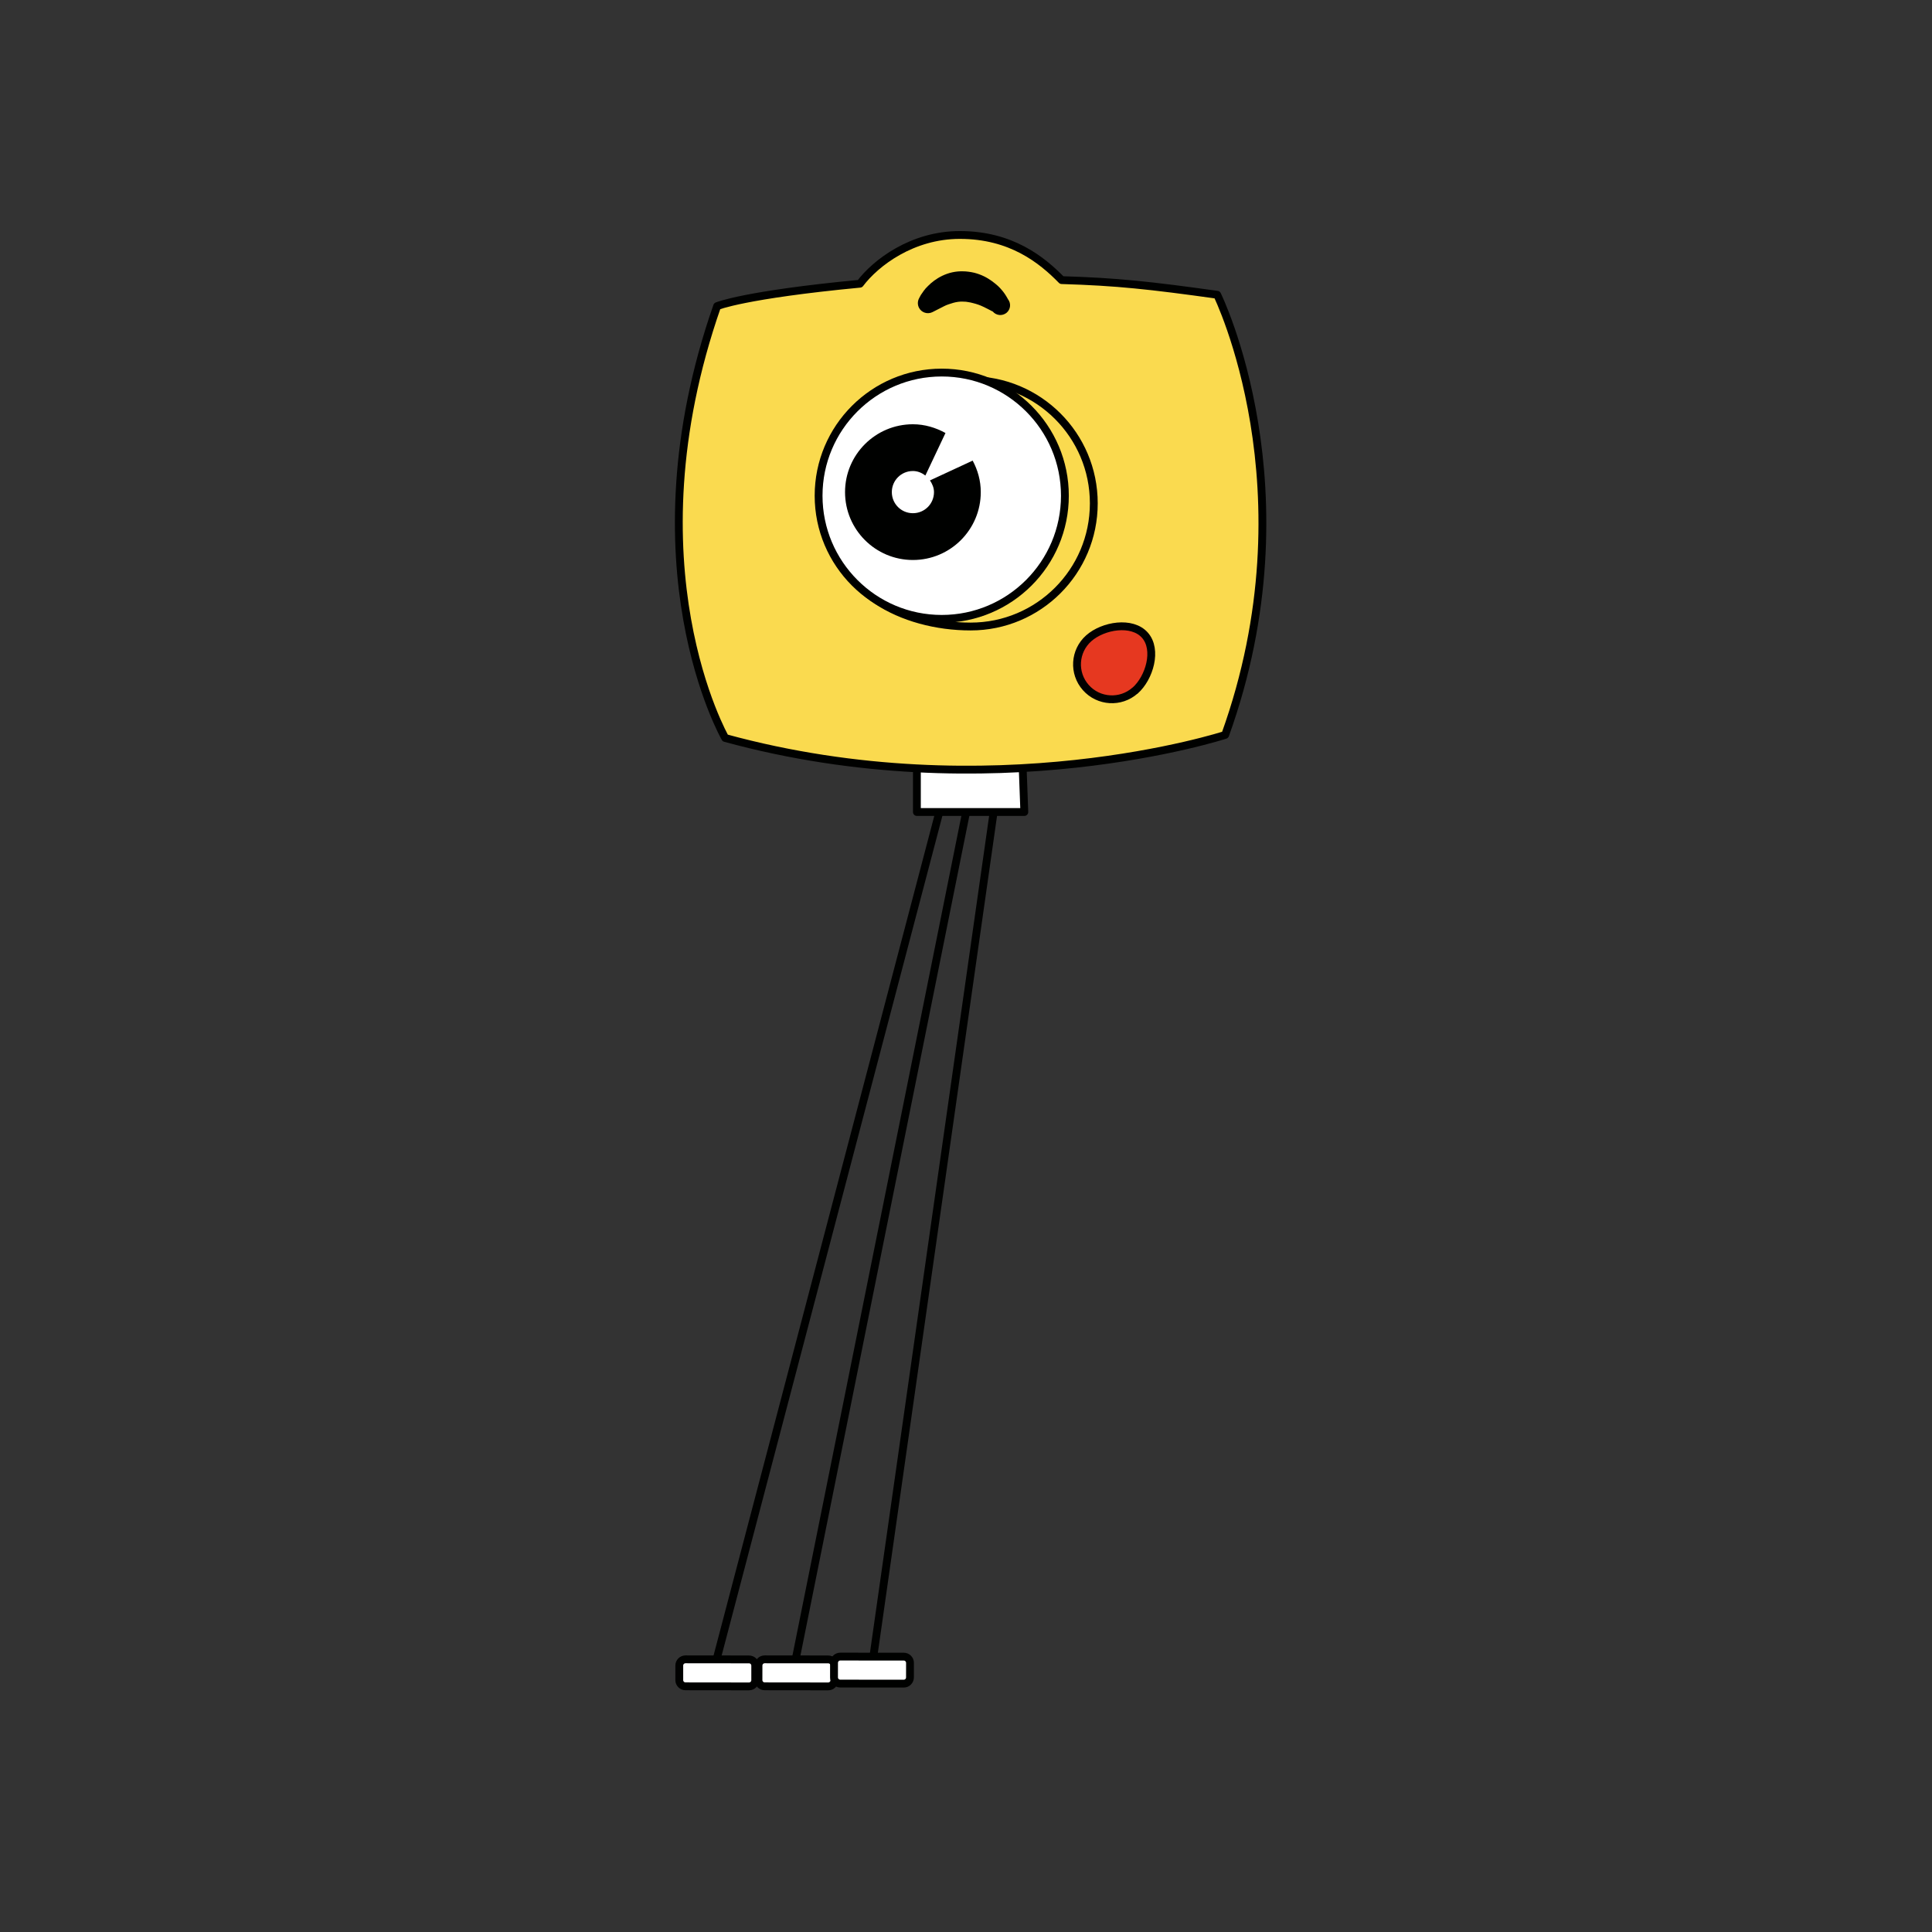 <?xml version="1.0" encoding="UTF-8"?> <svg xmlns="http://www.w3.org/2000/svg" width="74" height="74" viewBox="0 0 74 74" fill="none"><rect x="0" y="0" width="74" height="74" fill="#333333" stroke="none"/> <path d="M36.987 31.191L30.482 63.526" stroke="#000100" stroke-width="0.3" stroke-linecap="round" stroke-linejoin="round"></path> <path d="M31.96 64.354L31.96 63.797C31.961 63.666 31.854 63.559 31.722 63.559L29.29 63.556C29.159 63.556 29.052 63.662 29.052 63.794L29.051 64.351C29.051 64.482 29.157 64.589 29.289 64.59L31.721 64.593C31.853 64.593 31.96 64.486 31.96 64.354Z" fill="white" stroke="#000100" stroke-width="0.3" stroke-linecap="round" stroke-linejoin="round"></path> <path d="M38.046 31.191L33.441 63.526" stroke="#000100" stroke-width="0.3" stroke-linecap="round" stroke-linejoin="round"></path> <path d="M34.854 64.249L34.855 63.692C34.855 63.56 34.748 63.453 34.617 63.453L32.185 63.451C32.053 63.451 31.946 63.558 31.946 63.69L31.945 64.246C31.945 64.378 32.052 64.485 32.184 64.485L34.616 64.487C34.747 64.487 34.854 64.381 34.854 64.249Z" fill="white" stroke="#000100" stroke-width="0.3" stroke-linecap="round" stroke-linejoin="round"></path> <path d="M35.956 31.191L27.455 63.526" stroke="#000100" stroke-width="0.3" stroke-linecap="round" stroke-linejoin="round"></path> <path d="M28.927 64.354L28.927 63.797C28.927 63.666 28.821 63.559 28.689 63.559L26.257 63.556C26.125 63.556 26.018 63.662 26.018 63.794L26.018 64.351C26.017 64.482 26.124 64.589 26.256 64.59L28.688 64.593C28.82 64.593 28.927 64.486 28.927 64.354Z" fill="white" stroke="#000100" stroke-width="0.3" stroke-linecap="round" stroke-linejoin="round"></path> <path d="M35.119 29.486V31.102H39.234L39.171 29.398" fill="white"></path> <path d="M35.119 29.486V31.102H39.234L39.171 29.398" stroke="#000100" stroke-width="0.3" stroke-linecap="round" stroke-linejoin="round"></path> <path d="M46.621 11.29C44.064 10.934 42.779 10.791 40.665 10.729C39.903 9.95 38.727 9 36.764 9C34.935 9 33.541 10.067 32.938 10.867C28.493 11.29 27.468 11.725 27.468 11.725C23.994 21.674 27.777 28.267 27.777 28.267C37.995 31.063 46.927 28.149 46.927 28.149C50.305 18.761 46.621 11.29 46.621 11.29Z" fill="#FADA4F" stroke="#000100" stroke-width="0.3" stroke-linecap="round" stroke-linejoin="round"></path> <path d="M35.186 11.46C35.186 11.46 35.219 11.389 35.269 11.301C35.332 11.213 35.412 11.075 35.55 10.949C35.805 10.69 36.286 10.363 36.918 10.393C36.994 10.393 37.178 10.413 37.316 10.447C37.446 10.48 37.571 10.526 37.684 10.581C37.91 10.69 38.086 10.832 38.224 10.953C38.496 11.213 38.593 11.443 38.605 11.456C38.735 11.619 38.71 11.853 38.551 11.983C38.388 12.113 38.153 12.088 38.023 11.929C38.036 11.945 37.877 11.849 37.651 11.744C37.542 11.69 37.408 11.644 37.274 11.611C37.207 11.589 37.14 11.581 37.073 11.569C37.015 11.56 36.994 11.552 36.864 11.552C36.768 11.548 36.638 11.564 36.517 11.598C36.395 11.636 36.261 11.673 36.153 11.732C35.926 11.849 35.776 11.924 35.776 11.924L35.717 11.954C35.529 12.05 35.294 11.975 35.198 11.786C35.144 11.678 35.144 11.556 35.19 11.451L35.186 11.46Z" fill="#000100"></path> <path d="M41.895 19.28C41.895 21.888 39.782 23.997 37.178 23.997C34.575 23.997 31.908 22.624 31.908 20.017C31.908 17.409 34.575 14.559 37.178 14.559C39.782 14.559 41.895 16.672 41.895 19.276V19.28Z" stroke="#000100" stroke-width="0.3" stroke-linecap="round" stroke-linejoin="round"></path> <path d="M40.788 18.987C40.788 21.59 38.674 23.704 36.071 23.704C33.467 23.704 31.354 21.59 31.354 18.987C31.354 16.383 33.467 14.27 36.071 14.27C38.674 14.27 40.788 16.383 40.788 18.987Z" fill="white" stroke="#000100" stroke-width="0.3" stroke-linecap="round" stroke-linejoin="round"></path> <path d="M37.252 17.644L35.62 18.401C35.707 18.531 35.774 18.682 35.774 18.849C35.774 19.297 35.414 19.657 34.967 19.657C34.519 19.657 34.159 19.297 34.159 18.849C34.159 18.401 34.519 18.041 34.967 18.041C35.151 18.041 35.31 18.113 35.444 18.213L36.214 16.585C35.841 16.38 35.419 16.25 34.967 16.25C33.531 16.25 32.367 17.414 32.367 18.849C32.367 20.285 33.531 21.449 34.967 21.449C36.402 21.449 37.566 20.285 37.566 18.849C37.566 18.41 37.449 18.004 37.256 17.644H37.252Z" fill="#000100"></path> <path d="M43.477 26.448C42.924 26.938 42.078 26.887 41.589 26.335C41.099 25.782 41.149 24.937 41.702 24.447C42.254 23.958 43.363 23.773 43.853 24.33C44.343 24.883 44.029 25.962 43.477 26.452V26.448Z" fill="#E63820" stroke="#000100" stroke-width="0.3" stroke-linecap="round" stroke-linejoin="round"></path> </svg> 